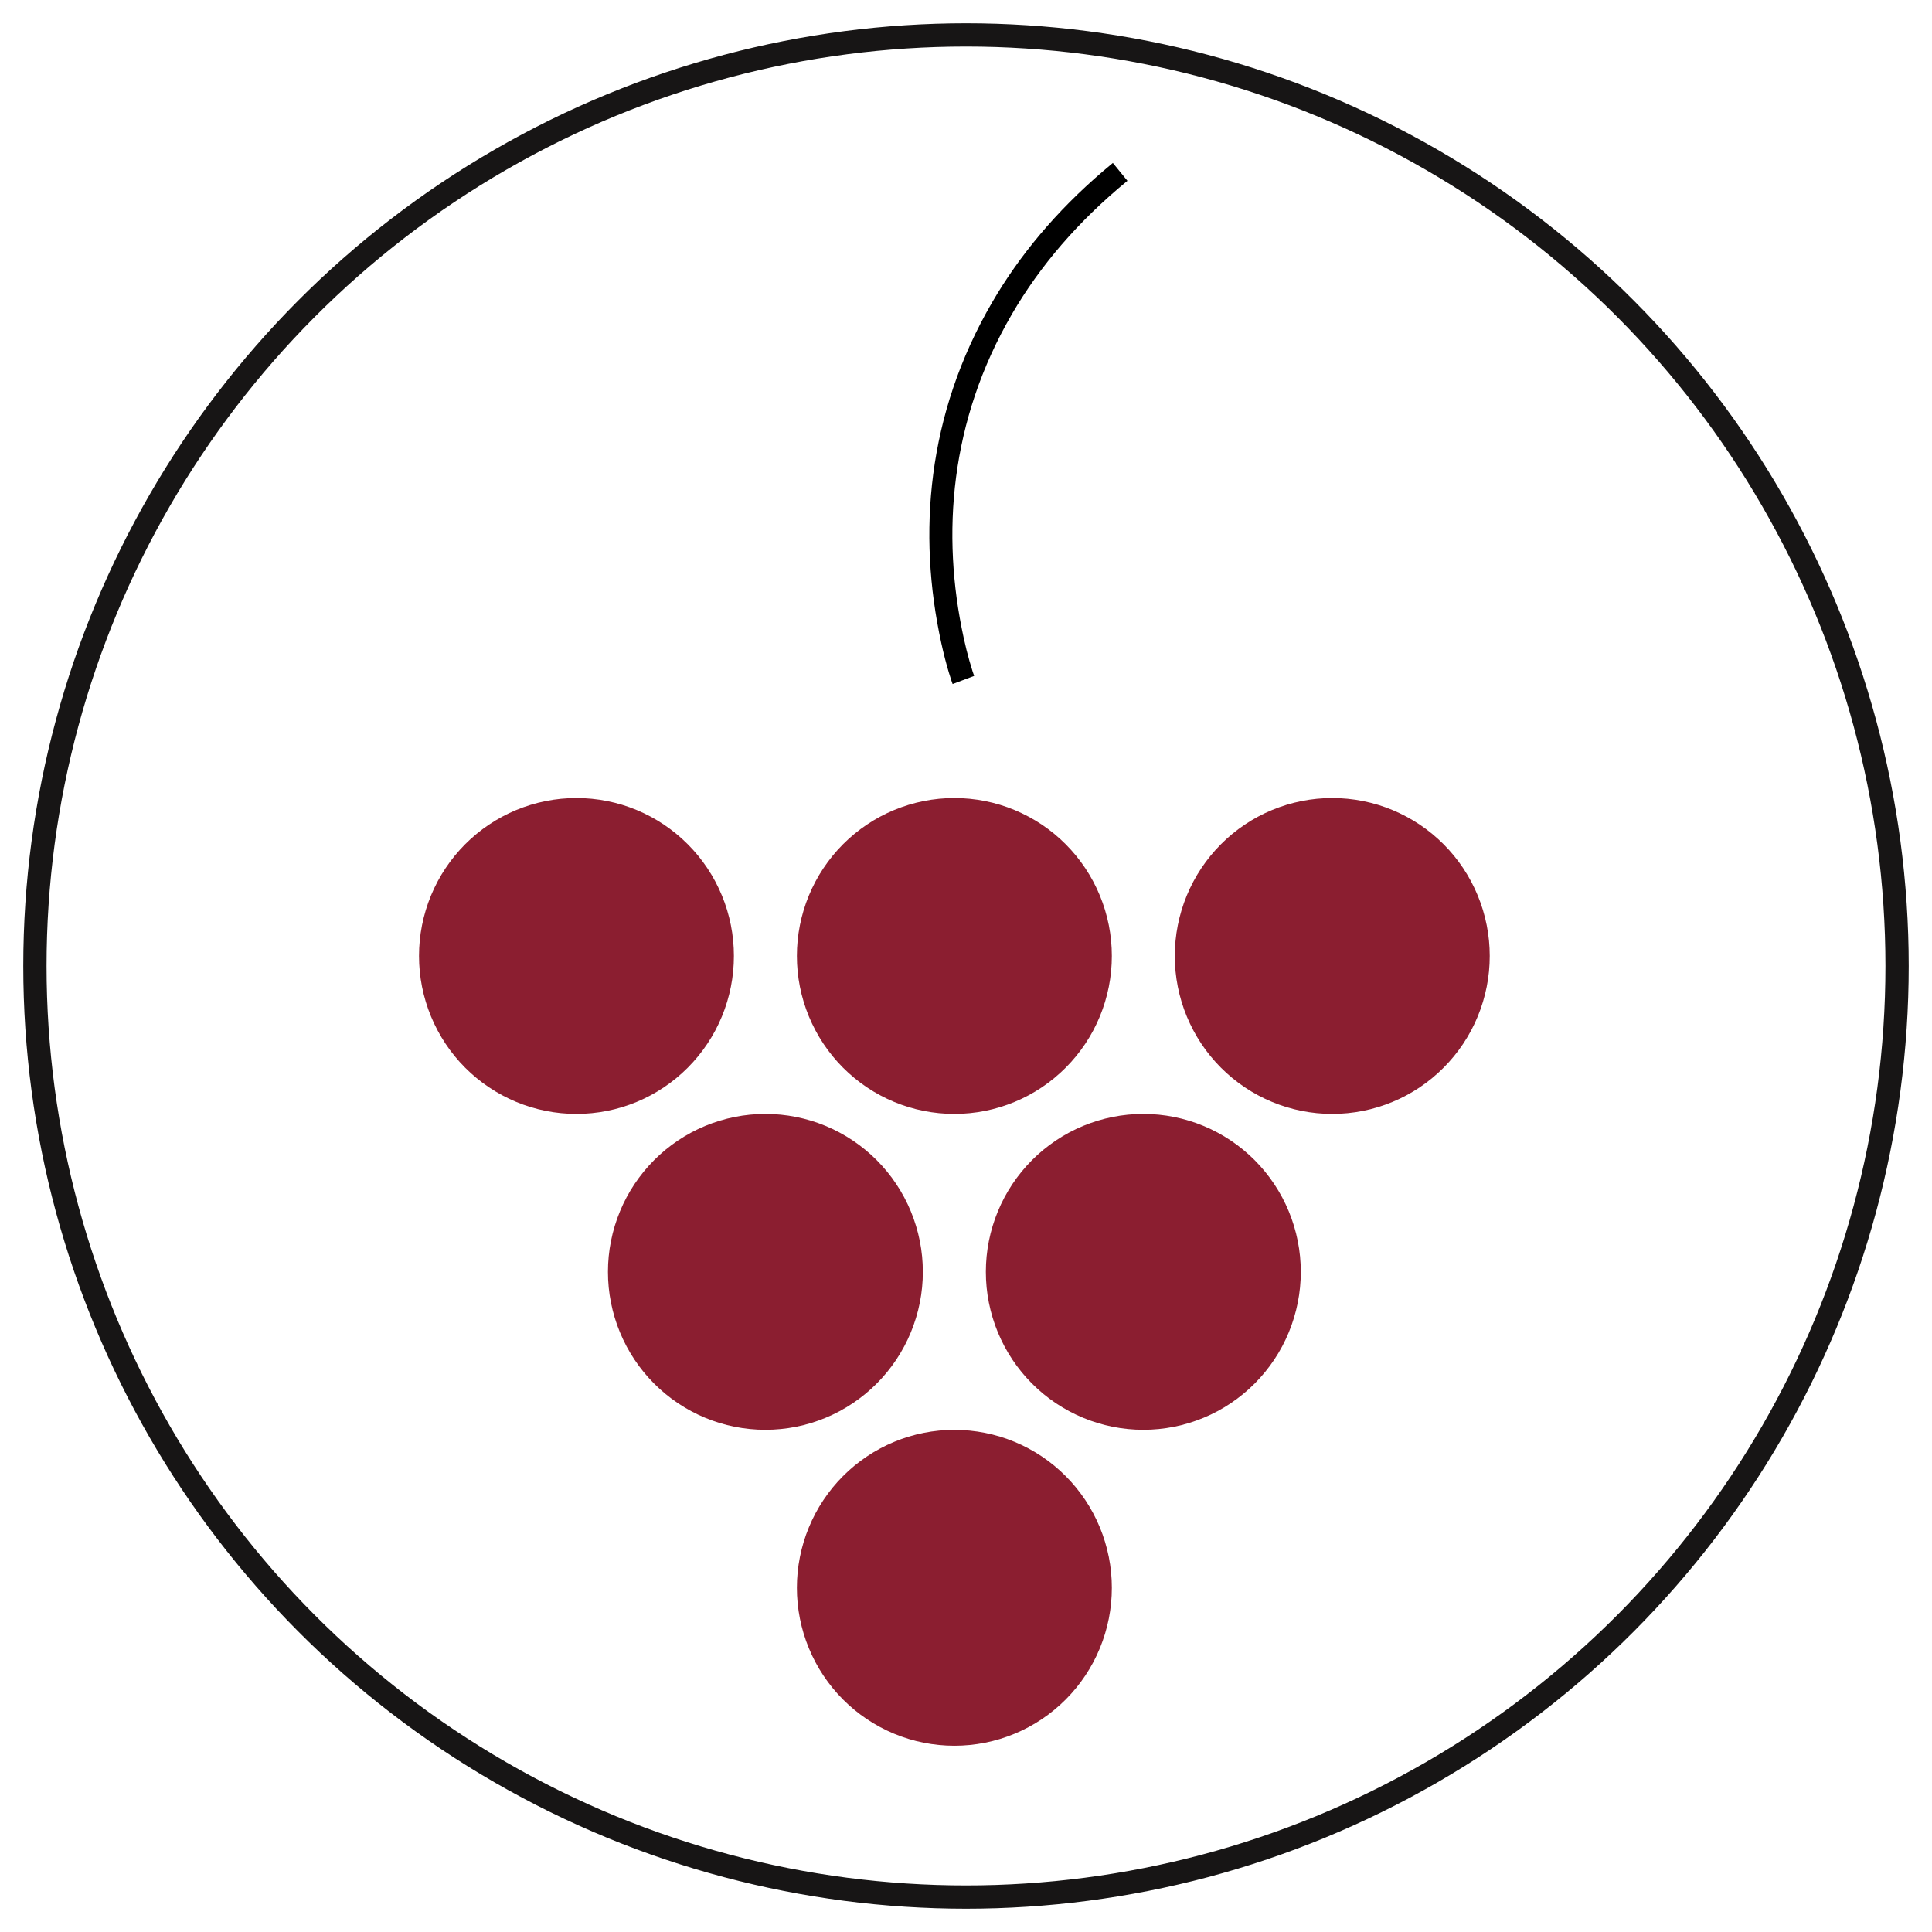 <svg height="83" viewBox="0 0 83 83" width="83" xmlns="http://www.w3.org/2000/svg"><g fill="none" fill-rule="evenodd"><g fill="#8b1e30"><path d="m24.765 34.284c.444 0 .884.043 1.32.13.436.087.859.216 1.269.386.41.171.8.38 1.169.627.369.248.711.529 1.025.844.314.315.595.658.841 1.028.247.371.455.762.625 1.173.17.412.298.836.385 1.273s.13.878.13 1.324c0 .446-.043.887-.13 1.324s-.215.861-.385 1.273c-.17.412-.378.803-.625 1.173-.247.371-.527.713-.841 1.028-.314.315-.656.596-1.025.844-.369.248-.759.457-1.169.627-.41.17-.833.299-1.269.386-.436.087-.876.13-1.32.13-.444 0-.884-.043-1.32-.13-.436-.087-.859-.216-1.269-.386s-.8-.38-1.169-.627c-.369-.247-.711-.529-1.025-.844-.314-.315-.595-.658-.841-1.028-.247-.371-.455-.762-.625-1.173-.17-.412-.298-.836-.385-1.273s-.13-.878-.13-1.324c0-.446.043-.887.13-1.324s.215-.861.385-1.273c.17-.412.378-.803.625-1.173.247-.37.527-.713.841-1.028.314-.315.656-.596 1.025-.844.369-.247.759-.457 1.169-.627.41-.17.833-.299 1.269-.386.436-.087.876-.13 1.32-.13z"/><path d="m41 34.284c.444 0 .884.043 1.32.13.436.087.859.216 1.269.386.41.171.8.38 1.17.627.369.248.711.529 1.025.844.314.315.594.658.841 1.028.247.371.455.762.625 1.173.17.412.298.836.385 1.273s.13.878.13 1.324c0 .446-.043.887-.13 1.324s-.215.861-.385 1.273c-.17.412-.378.803-.625 1.173s-.527.713-.841 1.028c-.314.315-.656.596-1.025.844-.369.248-.759.457-1.17.627s-.833.299-1.269.386c-.436.087-.876.13-1.32.13s-.884-.043-1.32-.13c-.436-.087-.859-.216-1.269-.386s-.8-.38-1.17-.627c-.369-.247-.711-.529-1.025-.844-.314-.315-.595-.658-.841-1.028-.247-.371-.455-.762-.625-1.173-.17-.412-.298-.836-.385-1.273s-.13-.878-.13-1.324c0-.446.043-.887.13-1.324s.215-.861.385-1.273.378-.803.625-1.173c.247-.37.527-.713.841-1.028.314-.315.656-.596 1.025-.844.369-.247.759-.457 1.17-.627.41-.17.833-.299 1.269-.386.436-.087.876-.13 1.32-.13z"/><path d="m57.235 34.284c.444 0 .884.043 1.32.13.436.087.859.216 1.269.386.41.171.8.38 1.17.627.369.248.711.529 1.025.844.314.315.595.658.841 1.028.247.371.455.762.625 1.173s.298.836.385 1.273.13.878.13 1.324c0 .446-.043.887-.13 1.324s-.215.861-.385 1.273c-.17.412-.378.803-.625 1.173-.247.371-.527.713-.841 1.028-.314.315-.656.596-1.025.844-.369.248-.759.457-1.17.627-.41.17-.833.299-1.269.386-.436.087-.876.13-1.32.13-.444 0-.884-.043-1.32-.13-.436-.087-.859-.216-1.269-.386s-.8-.38-1.17-.627c-.369-.247-.711-.529-1.025-.844-.314-.315-.595-.658-.841-1.028-.247-.371-.455-.762-.625-1.173-.17-.412-.298-.836-.385-1.273s-.13-.878-.13-1.324c0-.446.043-.887.13-1.324s.215-.861.385-1.273c.17-.412.378-.803.625-1.173.247-.37.527-.713.841-1.028.314-.315.656-.596 1.025-.844.369-.247.759-.457 1.17-.627.41-.17.833-.299 1.269-.386.436-.087.876-.13 1.32-.13z"/><path d="m32.882 47.855c.444 0 .884.043 1.32.13.436.087.859.216 1.269.386.41.171.8.38 1.169.627.369.248.711.529 1.025.844.314.315.595.658.841 1.028.247.371.455.762.625 1.173.17.412.298.836.385 1.273.087.437.13.878.13 1.324 0 .446-.043.887-.13 1.324-.087.437-.215.861-.385 1.273-.17.412-.378.803-.625 1.173-.247.371-.527.713-.841 1.028-.314.315-.656.596-1.025.844-.369.248-.759.457-1.169.627s-.833.299-1.269.386c-.436.087-.876.13-1.32.13-.444 0-.884-.043-1.32-.13-.436-.087-.859-.216-1.269-.386-.41-.17-.8-.38-1.169-.627-.369-.247-.711-.529-1.025-.844-.314-.315-.595-.658-.841-1.028-.247-.371-.455-.762-.625-1.173-.17-.412-.298-.836-.385-1.273s-.13-.878-.13-1.324c0-.446.043-.887.13-1.324s.215-.861.385-1.273c.17-.412.378-.803.625-1.173.247-.37.527-.713.841-1.028.314-.315.656-.596 1.025-.844.369-.247.759-.457 1.169-.627.41-.17.833-.299 1.269-.386.436-.087.876-.13 1.32-.13z"/><path d="m49.118 47.855c.444 0 .884.043 1.32.13.436.087.859.216 1.269.386.41.171.8.38 1.17.627.369.248.711.529 1.025.844.314.315.594.658.841 1.028.247.371.455.762.625 1.173.17.412.298.836.385 1.273s.13.878.13 1.324c0 .446-.043.887-.13 1.324s-.215.861-.385 1.273c-.17.412-.378.803-.625 1.173s-.527.713-.841 1.028c-.314.315-.656.596-1.025.844-.369.248-.759.457-1.17.627s-.833.299-1.269.386c-.436.087-.876.13-1.32.13-.444 0-.884-.043-1.32-.13-.436-.087-.859-.216-1.269-.386s-.8-.38-1.17-.627c-.369-.247-.711-.529-1.025-.844-.314-.315-.595-.658-.841-1.028-.247-.371-.455-.762-.625-1.173-.17-.412-.298-.836-.385-1.273s-.13-.878-.13-1.324c0-.446.043-.887.13-1.324s.215-.861.385-1.273.378-.803.625-1.173c.247-.37.527-.713.841-1.028.314-.315.656-.596 1.025-.844.369-.247.759-.457 1.17-.627.41-.17.833-.299 1.269-.386.436-.087.876-.13 1.32-.13z"/><path d="m41 61.428c.444 0 .884.044 1.32.13.436.087.859.216 1.269.386.41.17.8.38 1.17.627.369.247.711.529 1.025.844.314.315.594.658.841 1.028.247.371.455.762.625 1.173.17.412.298.836.385 1.273s.13.878.13 1.324c0 .446-.043.887-.13 1.324-.087.437-.215.861-.385 1.273-.17.412-.378.803-.625 1.173-.247.371-.527.713-.841 1.028-.314.315-.656.596-1.025.844-.369.247-.759.457-1.17.627-.41.171-.833.299-1.269.386-.436.087-.876.13-1.32.13s-.884-.044-1.32-.13c-.436-.087-.859-.216-1.269-.386-.41-.17-.8-.38-1.17-.627-.369-.248-.711-.529-1.025-.844-.314-.315-.595-.658-.841-1.028-.247-.37-.455-.762-.625-1.173s-.298-.836-.385-1.273c-.087-.437-.13-.878-.13-1.324 0-.446.043-.887.13-1.324s.215-.861.385-1.273c.17-.412.378-.803.625-1.173.247-.371.527-.713.841-1.028.314-.315.656-.596 1.025-.844.369-.248.759-.457 1.17-.627.41-.171.833-.299 1.269-.386.436-.087.876-.13 1.32-.13z"/></g><path d="m47.809 7 .626.767c-2.119 1.74-3.758 3.658-4.961 5.726-2.668 4.586-3.041 9.462-2.076 13.897.08.369.165.706.251 1.008l.132.438.069.202-.925.348-.05-.142-.108-.34c-.114-.379-.228-.815-.334-1.303-1.013-4.658-.621-9.779 2.188-14.608 1.178-2.026 2.752-3.911 4.754-5.628z" fill="#000" fill-rule="nonzero"/><circle cx="41.5" cy="41.5" r="40" stroke="#171515"/></g></svg>